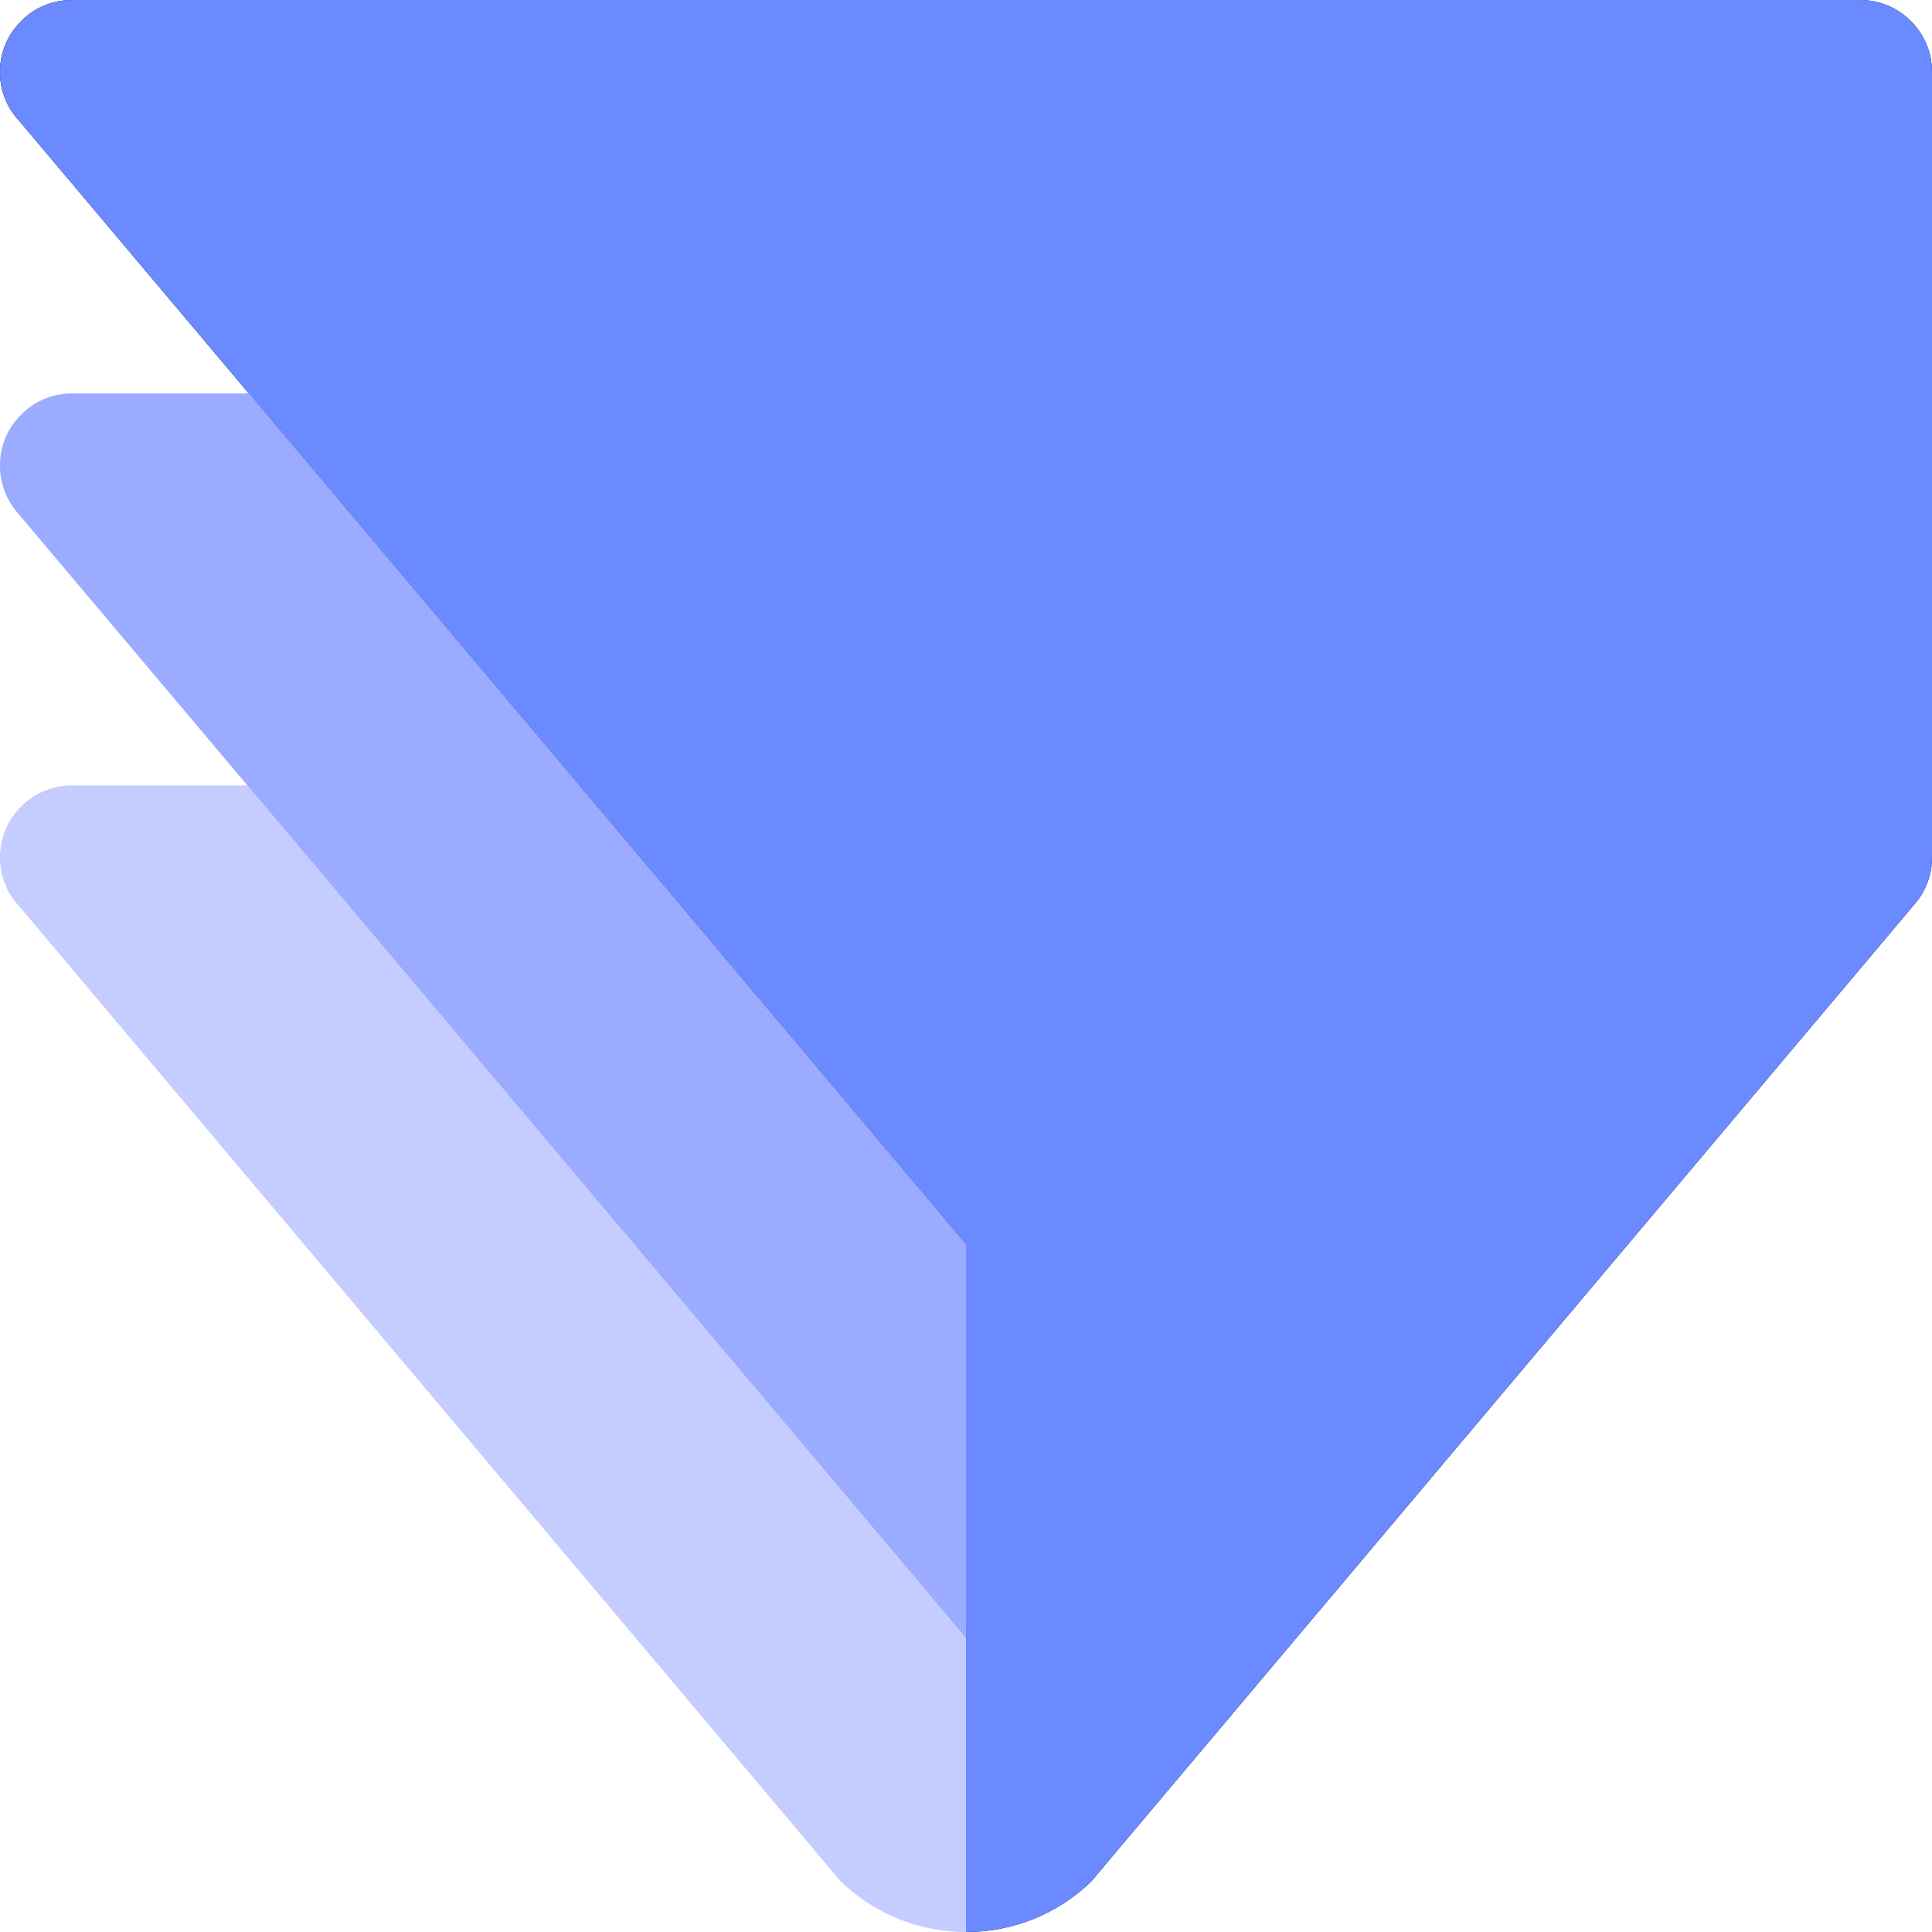 <svg width="40" height="40" viewBox="0 0 40 40" fill="none" xmlns="http://www.w3.org/2000/svg">
<path d="M1.488 1.94458e-05C1.059 1.94458e-05 0.666 0.181 0.4 0.477C0.16 0.728 0.011 1.069 0 1.44V1.539C0.005 1.715 0.039 1.88 0.101 2.032C0.104 2.045 0.109 2.056 0.114 2.069C0.163 2.184 0.224 2.29 0.301 2.389C0.327 2.427 0.357 2.461 0.389 2.493C0.395 2.502 0.402 2.51 0.41 2.517L5.152 8.146L6.864 10.178L11.99 16.262L13.702 18.29L18.291 23.739L20 25.768V40C20.968 40.002 21.899 39.627 22.595 38.952C22.598 38.952 22.598 38.952 22.598 38.949L23.102 38.349L35.411 23.739L39.625 18.736C39.646 18.715 39.664 18.69 39.683 18.667C39.774 18.555 39.846 18.429 39.899 18.29C39.966 18.125 40 17.944 40 17.752V1.488C40 1.096 39.848 0.736 39.598 0.474C39.459 0.324 39.291 0.204 39.104 0.122C38.916 0.041 38.714 -0.001 38.509 1.94458e-05H1.488Z" fill="black"/>
<path d="M1.488 1.94458e-05C1.059 1.94458e-05 0.666 0.181 0.4 0.477C0.16 0.728 0.011 1.069 0 1.44V1.539C0.005 1.715 0.039 1.88 0.101 2.032C0.104 2.045 0.109 2.056 0.114 2.069C0.163 2.184 0.224 2.29 0.301 2.389C0.327 2.427 0.357 2.461 0.389 2.493C0.395 2.502 0.402 2.51 0.41 2.517L5.152 8.146L6.864 10.178L11.99 16.262L13.702 18.29L18.291 23.739L20 25.768V40C20.968 40.002 21.899 39.627 22.595 38.952C22.598 38.952 22.598 38.952 22.598 38.949L23.102 38.349L35.411 23.739L39.625 18.736C39.646 18.715 39.664 18.69 39.683 18.667C39.774 18.555 39.846 18.429 39.899 18.29C39.966 18.125 40 17.944 40 17.752V1.488C40 1.096 39.848 0.736 39.598 0.474C39.459 0.324 39.291 0.204 39.104 0.122C38.916 0.041 38.714 -0.001 38.509 1.94458e-05H1.488Z" fill="#6B8AFF"/>
<path d="M20 33.915V40C19.032 40.001 18.101 39.625 17.405 38.952C17.403 38.952 17.403 38.952 17.403 38.95L16.899 38.35L4.589 23.739L0.4 18.765C0.389 18.759 0.381 18.75 0.376 18.739L0.309 18.662C0.304 18.656 0.301 18.651 0.296 18.645C0.214 18.537 0.148 18.418 0.101 18.291C0.039 18.135 0.005 17.97 0 17.803V17.702C0 17.67 0.003 17.637 0.008 17.605C0.037 17.27 0.181 16.971 0.4 16.736C0.539 16.586 0.707 16.467 0.894 16.385C1.081 16.304 1.283 16.262 1.488 16.262H5.123L6.832 18.291L11.421 23.739L18.946 32.67L19.997 33.918L20 33.915Z" fill="#C5CCFF"/>
<path d="M20 25.769V33.914L19.998 33.917L18.948 32.669L11.423 23.74L6.833 18.292L5.123 16.262L0.372 10.626C0.255 10.495 0.163 10.343 0.1 10.179C0.038 10.022 0.005 9.855 0 9.687V9.586C0.01 9.227 0.152 8.885 0.4 8.624C0.538 8.473 0.706 8.352 0.893 8.27C1.08 8.188 1.283 8.146 1.488 8.146H5.153L6.865 10.179L11.991 16.262L13.7 18.292L18.29 23.739L20 25.769Z" fill="#9BABFF"/>
</svg>
